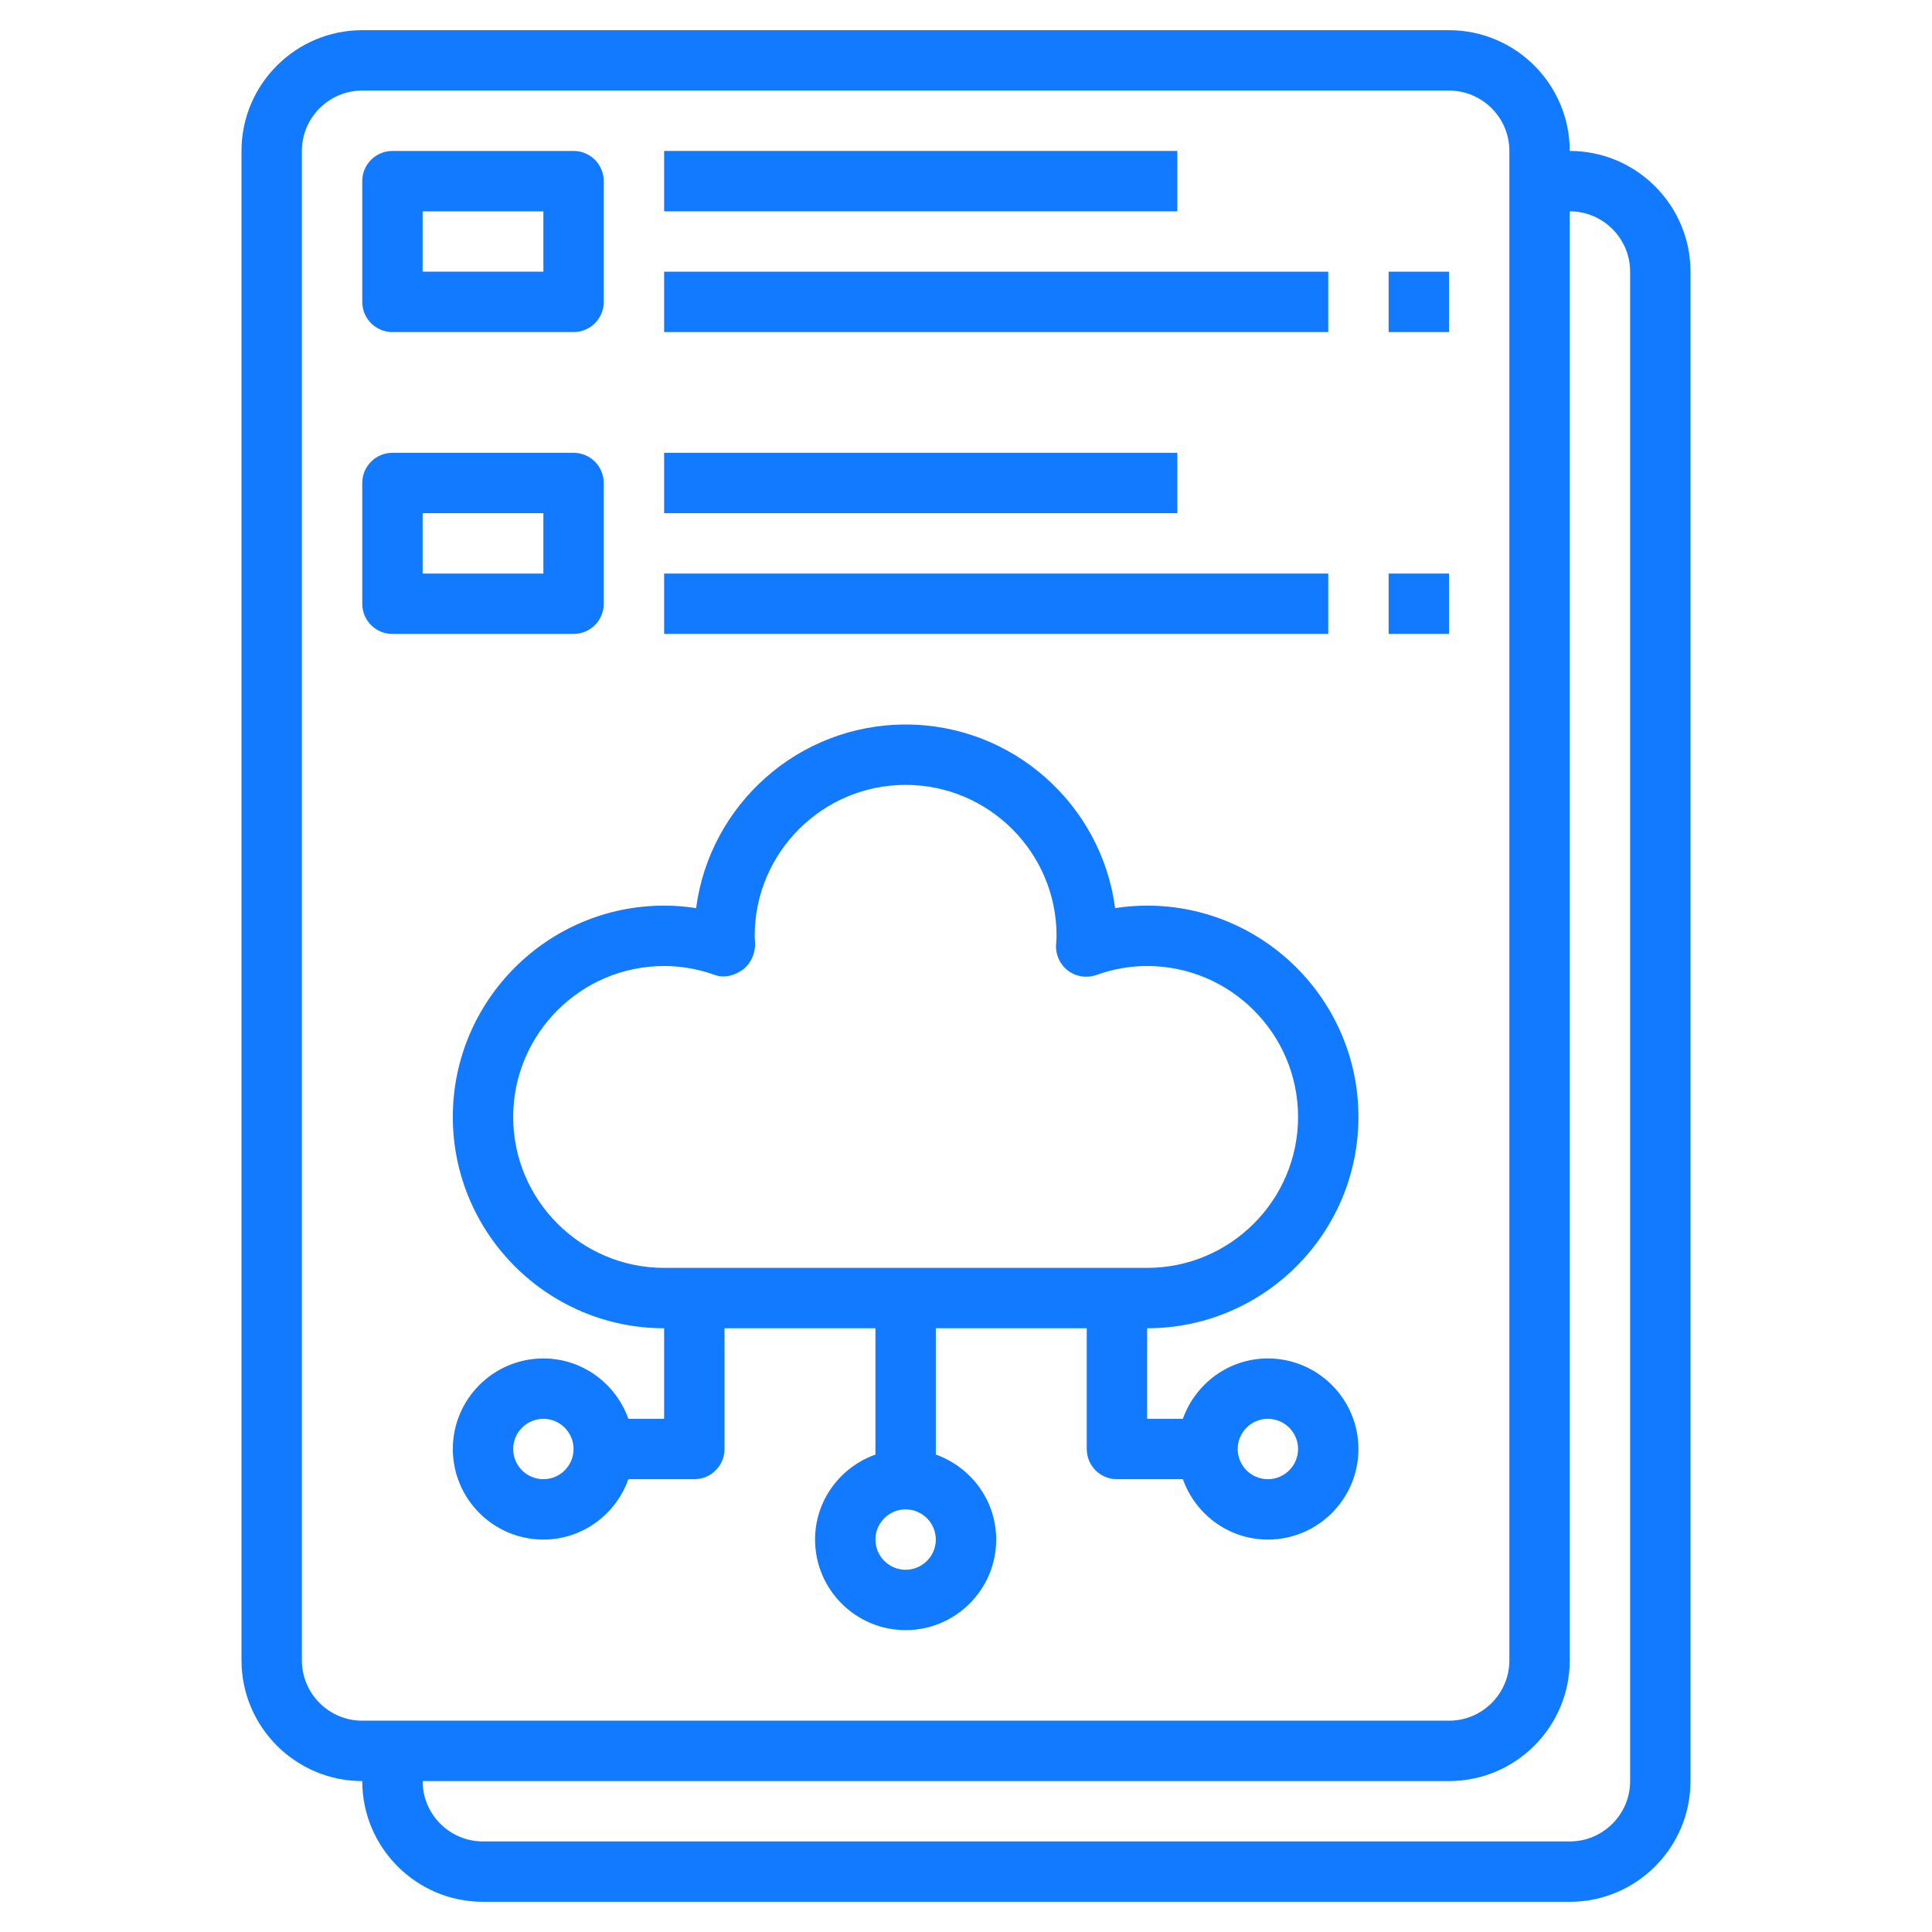 <svg width="56" height="56" viewBox="0 0 56 56" fill="none" xmlns="http://www.w3.org/2000/svg">
<path d="M45.5 4.375C45.5 2.445 43.93 0.875 42 0.875H10.5C8.57 0.875 7 2.445 7 4.375V48.125C7 50.055 8.57 51.625 10.5 51.625C10.5 53.555 12.07 55.125 14 55.125H45.5C47.43 55.125 49 53.555 49 51.625V7.875C49 5.945 47.43 4.375 45.5 4.375ZM8.75 48.125V4.375C8.75 3.41 9.535 2.625 10.5 2.625H42C42.965 2.625 43.75 3.41 43.75 4.375V48.125C43.75 49.09 42.965 49.875 42 49.875H10.5C9.535 49.875 8.75 49.09 8.75 48.125ZM47.25 51.625C47.25 52.59 46.465 53.375 45.5 53.375H14C13.035 53.375 12.25 52.59 12.25 51.625H42C43.93 51.625 45.5 50.055 45.5 48.125V6.125C46.465 6.125 47.25 6.91 47.25 7.875V51.625Z" fill="#127AFF"/>
<path d="M11.375 9.625H16.625C17.108 9.625 17.5 9.234 17.5 8.75V5.25C17.5 4.766 17.108 4.375 16.625 4.375H11.375C10.892 4.375 10.5 4.766 10.5 5.25V8.75C10.5 9.234 10.892 9.625 11.375 9.625ZM12.25 6.125H15.75V7.875H12.25V6.125Z" fill="#127AFF"/>
<path d="M19.25 4.375H34.125V6.125H19.25V4.375Z" fill="#127AFF"/>
<path d="M19.25 7.875H38.5V9.625H19.25V7.875Z" fill="#127AFF"/>
<path d="M40.25 7.875H42V9.625H40.25V7.875Z" fill="#127AFF"/>
<path d="M11.375 18.375H16.625C17.108 18.375 17.5 17.984 17.5 17.5V14C17.5 13.516 17.108 13.125 16.625 13.125H11.375C10.892 13.125 10.5 13.516 10.5 14V17.5C10.5 17.984 10.892 18.375 11.375 18.375ZM12.25 14.875H15.75V16.625H12.25V14.875Z" fill="#127AFF"/>
<path d="M19.25 13.125H34.125V14.875H19.25V13.125Z" fill="#127AFF"/>
<path d="M19.25 16.625H38.5V18.375H19.25V16.625Z" fill="#127AFF"/>
<path d="M40.25 16.625H42V18.375H40.25V16.625Z" fill="#127AFF"/>
<path d="M13.125 32.375C13.125 35.752 15.873 38.5 19.25 38.5V41.125H18.214C17.852 40.109 16.889 39.375 15.75 39.375C14.303 39.375 13.125 40.553 13.125 42C13.125 43.447 14.303 44.625 15.75 44.625C16.889 44.625 17.852 43.891 18.214 42.875H20.125C20.608 42.875 21 42.484 21 42V38.5H25.375V42.161C24.359 42.523 23.625 43.486 23.625 44.625C23.625 46.072 24.803 47.25 26.25 47.25C27.697 47.25 28.875 46.072 28.875 44.625C28.875 43.486 28.141 42.523 27.125 42.161V38.5H31.5V42C31.5 42.484 31.892 42.875 32.375 42.875H34.286C34.648 43.891 35.611 44.625 36.75 44.625C38.197 44.625 39.375 43.447 39.375 42C39.375 40.553 38.197 39.375 36.75 39.375C35.611 39.375 34.648 40.109 34.286 41.125H33.25V38.5C36.627 38.5 39.375 35.752 39.375 32.375C39.375 28.998 36.627 26.25 33.25 26.25C32.94 26.25 32.63 26.274 32.322 26.323C31.929 23.322 29.355 21 26.25 21C23.145 21 20.571 23.322 20.177 26.323C19.869 26.274 19.56 26.25 19.25 26.25C15.873 26.25 13.125 28.998 13.125 32.375ZM15.75 42.875C15.268 42.875 14.875 42.483 14.875 42C14.875 41.517 15.268 41.125 15.75 41.125C16.232 41.125 16.625 41.517 16.625 42C16.625 42.483 16.232 42.875 15.75 42.875ZM26.25 45.5C25.768 45.5 25.375 45.108 25.375 44.625C25.375 44.142 25.768 43.75 26.25 43.75C26.732 43.75 27.125 44.142 27.125 44.625C27.125 45.108 26.732 45.5 26.25 45.5ZM36.75 41.125C37.232 41.125 37.625 41.517 37.625 42C37.625 42.483 37.232 42.875 36.75 42.875C36.268 42.875 35.875 42.483 35.875 42C35.875 41.517 36.268 41.125 36.75 41.125ZM19.25 28C19.744 28 20.239 28.087 20.722 28.26C21 28.359 21.307 28.276 21.543 28.095C21.778 27.918 21.905 27.596 21.885 27.301C21.879 27.243 21.875 27.184 21.875 27.125C21.875 24.713 23.838 22.75 26.25 22.75C28.662 22.75 30.625 24.713 30.625 27.125C30.625 27.184 30.621 27.243 30.611 27.382C30.593 27.675 30.723 27.959 30.958 28.135C31.194 28.313 31.503 28.359 31.779 28.26C32.261 28.087 32.757 28 33.25 28C35.662 28 37.625 29.963 37.625 32.375C37.625 34.787 35.662 36.75 33.25 36.75H19.25C16.838 36.75 14.875 34.787 14.875 32.375C14.875 29.963 16.838 28 19.25 28Z" fill="#127AFF"/>
</svg>
